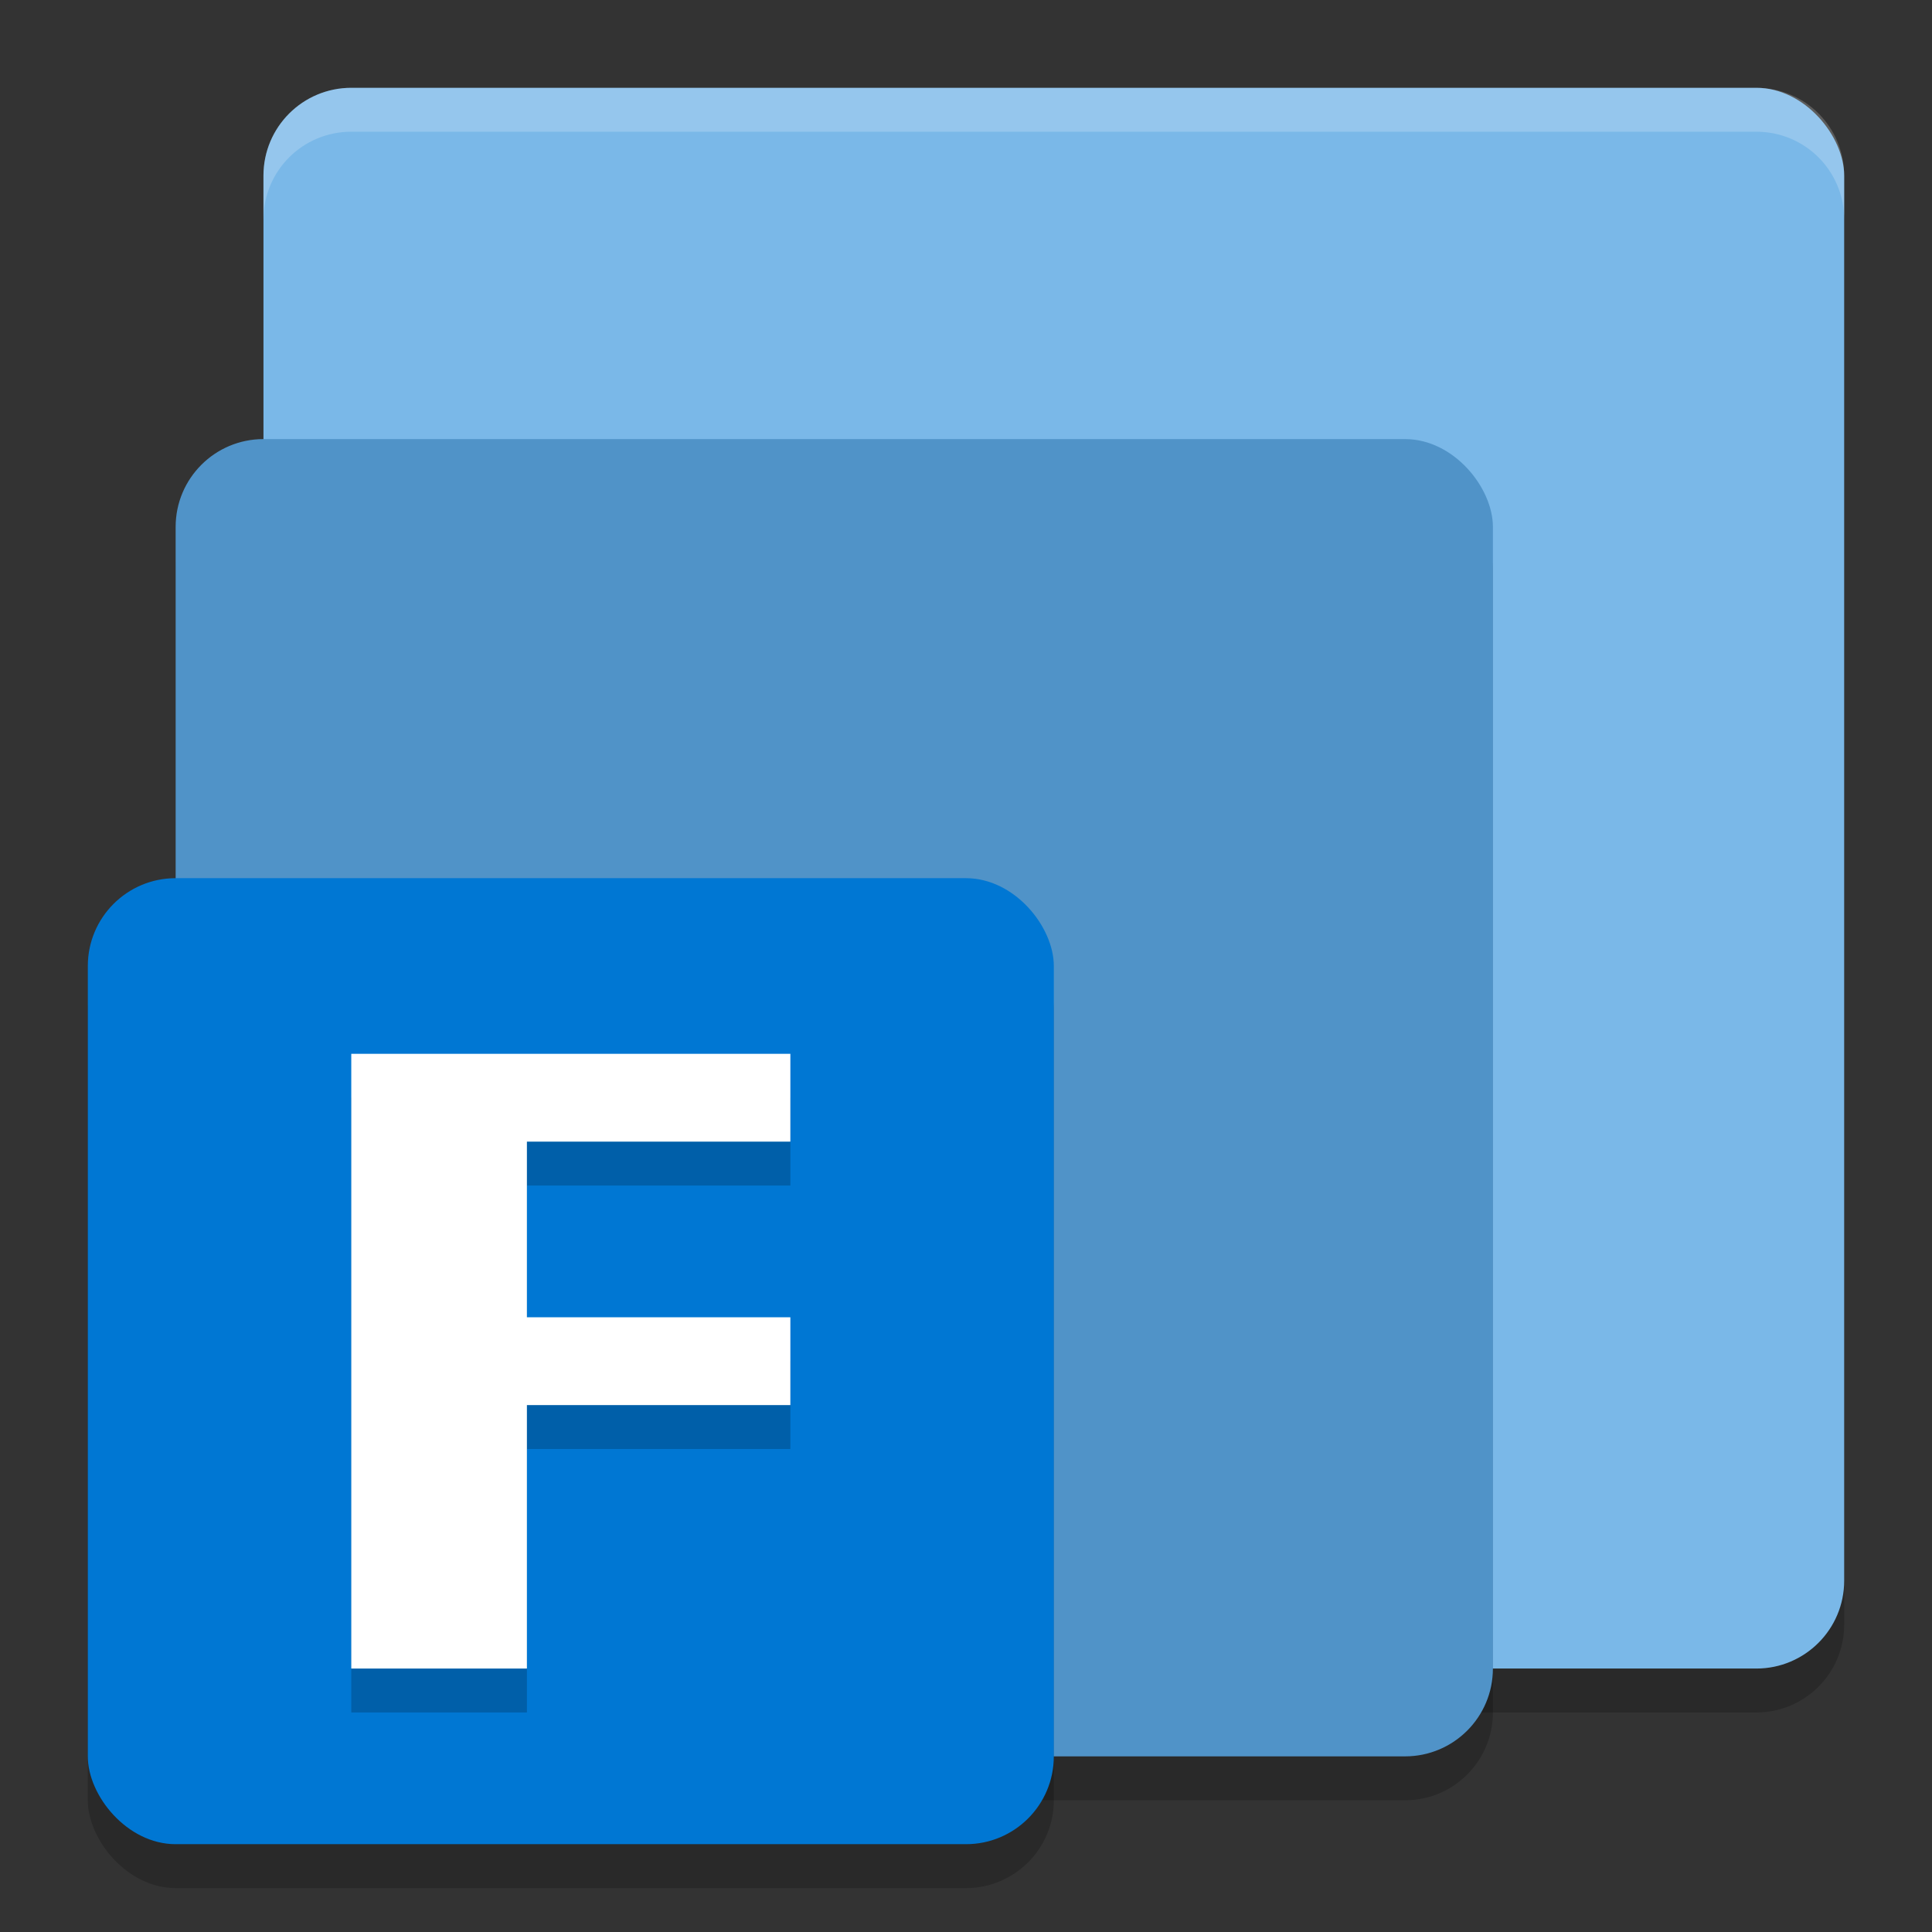 <svg xmlns="http://www.w3.org/2000/svg" width="22" height="22" version="1.1">
 <rect width="100%" height="100%" fill="#333333" stroke="none"/>
 <rect style="opacity:0.2" width="18" height="18" x="3" y="1.5" rx="1" ry="1"/>
 <rect style="fill:#7ab8e8" width="18" height="18" x="3" y="1" rx="1" ry="1"/>
 <rect style="opacity:0.2" width="15" height="15" x="2" y="5.5" rx="1" ry="1"/>
 <rect style="fill:#5093c8" width="15" height="15" x="2" y="5" rx="1" ry="1"/>
 <rect style="opacity:0.2" width="11" height="11" x="1" y="10.5" rx="1" ry="1"/>
 <rect style="fill:#0077d3" width="11" height="11" x="1" y="10" rx="1" ry="1"/>
 <path style="opacity:0.2" d="M 4,12.5 V 19.5 H 6 V 16.5 H 9 V 15.5 H 6 V 13.5 H 9 V 12.5 H 6 Z"/>
 <path style="fill:#ffffff" d="M 4,12 V 19 H 6 V 16 H 9 V 15 H 6 V 13 H 9 V 12 H 6 Z"/>
 <path style="opacity:0.2;fill:#ffffff" d="M 4,1 C 3.446,1 3,1.446 3,2 V 2.5 C 3,1.946 3.446,1.5 4,1.5 H 20 C 20.554,1.5 21,1.946 21,2.5 V 2 C 21,1.446 20.554,1 20,1 Z"/>
</svg>
